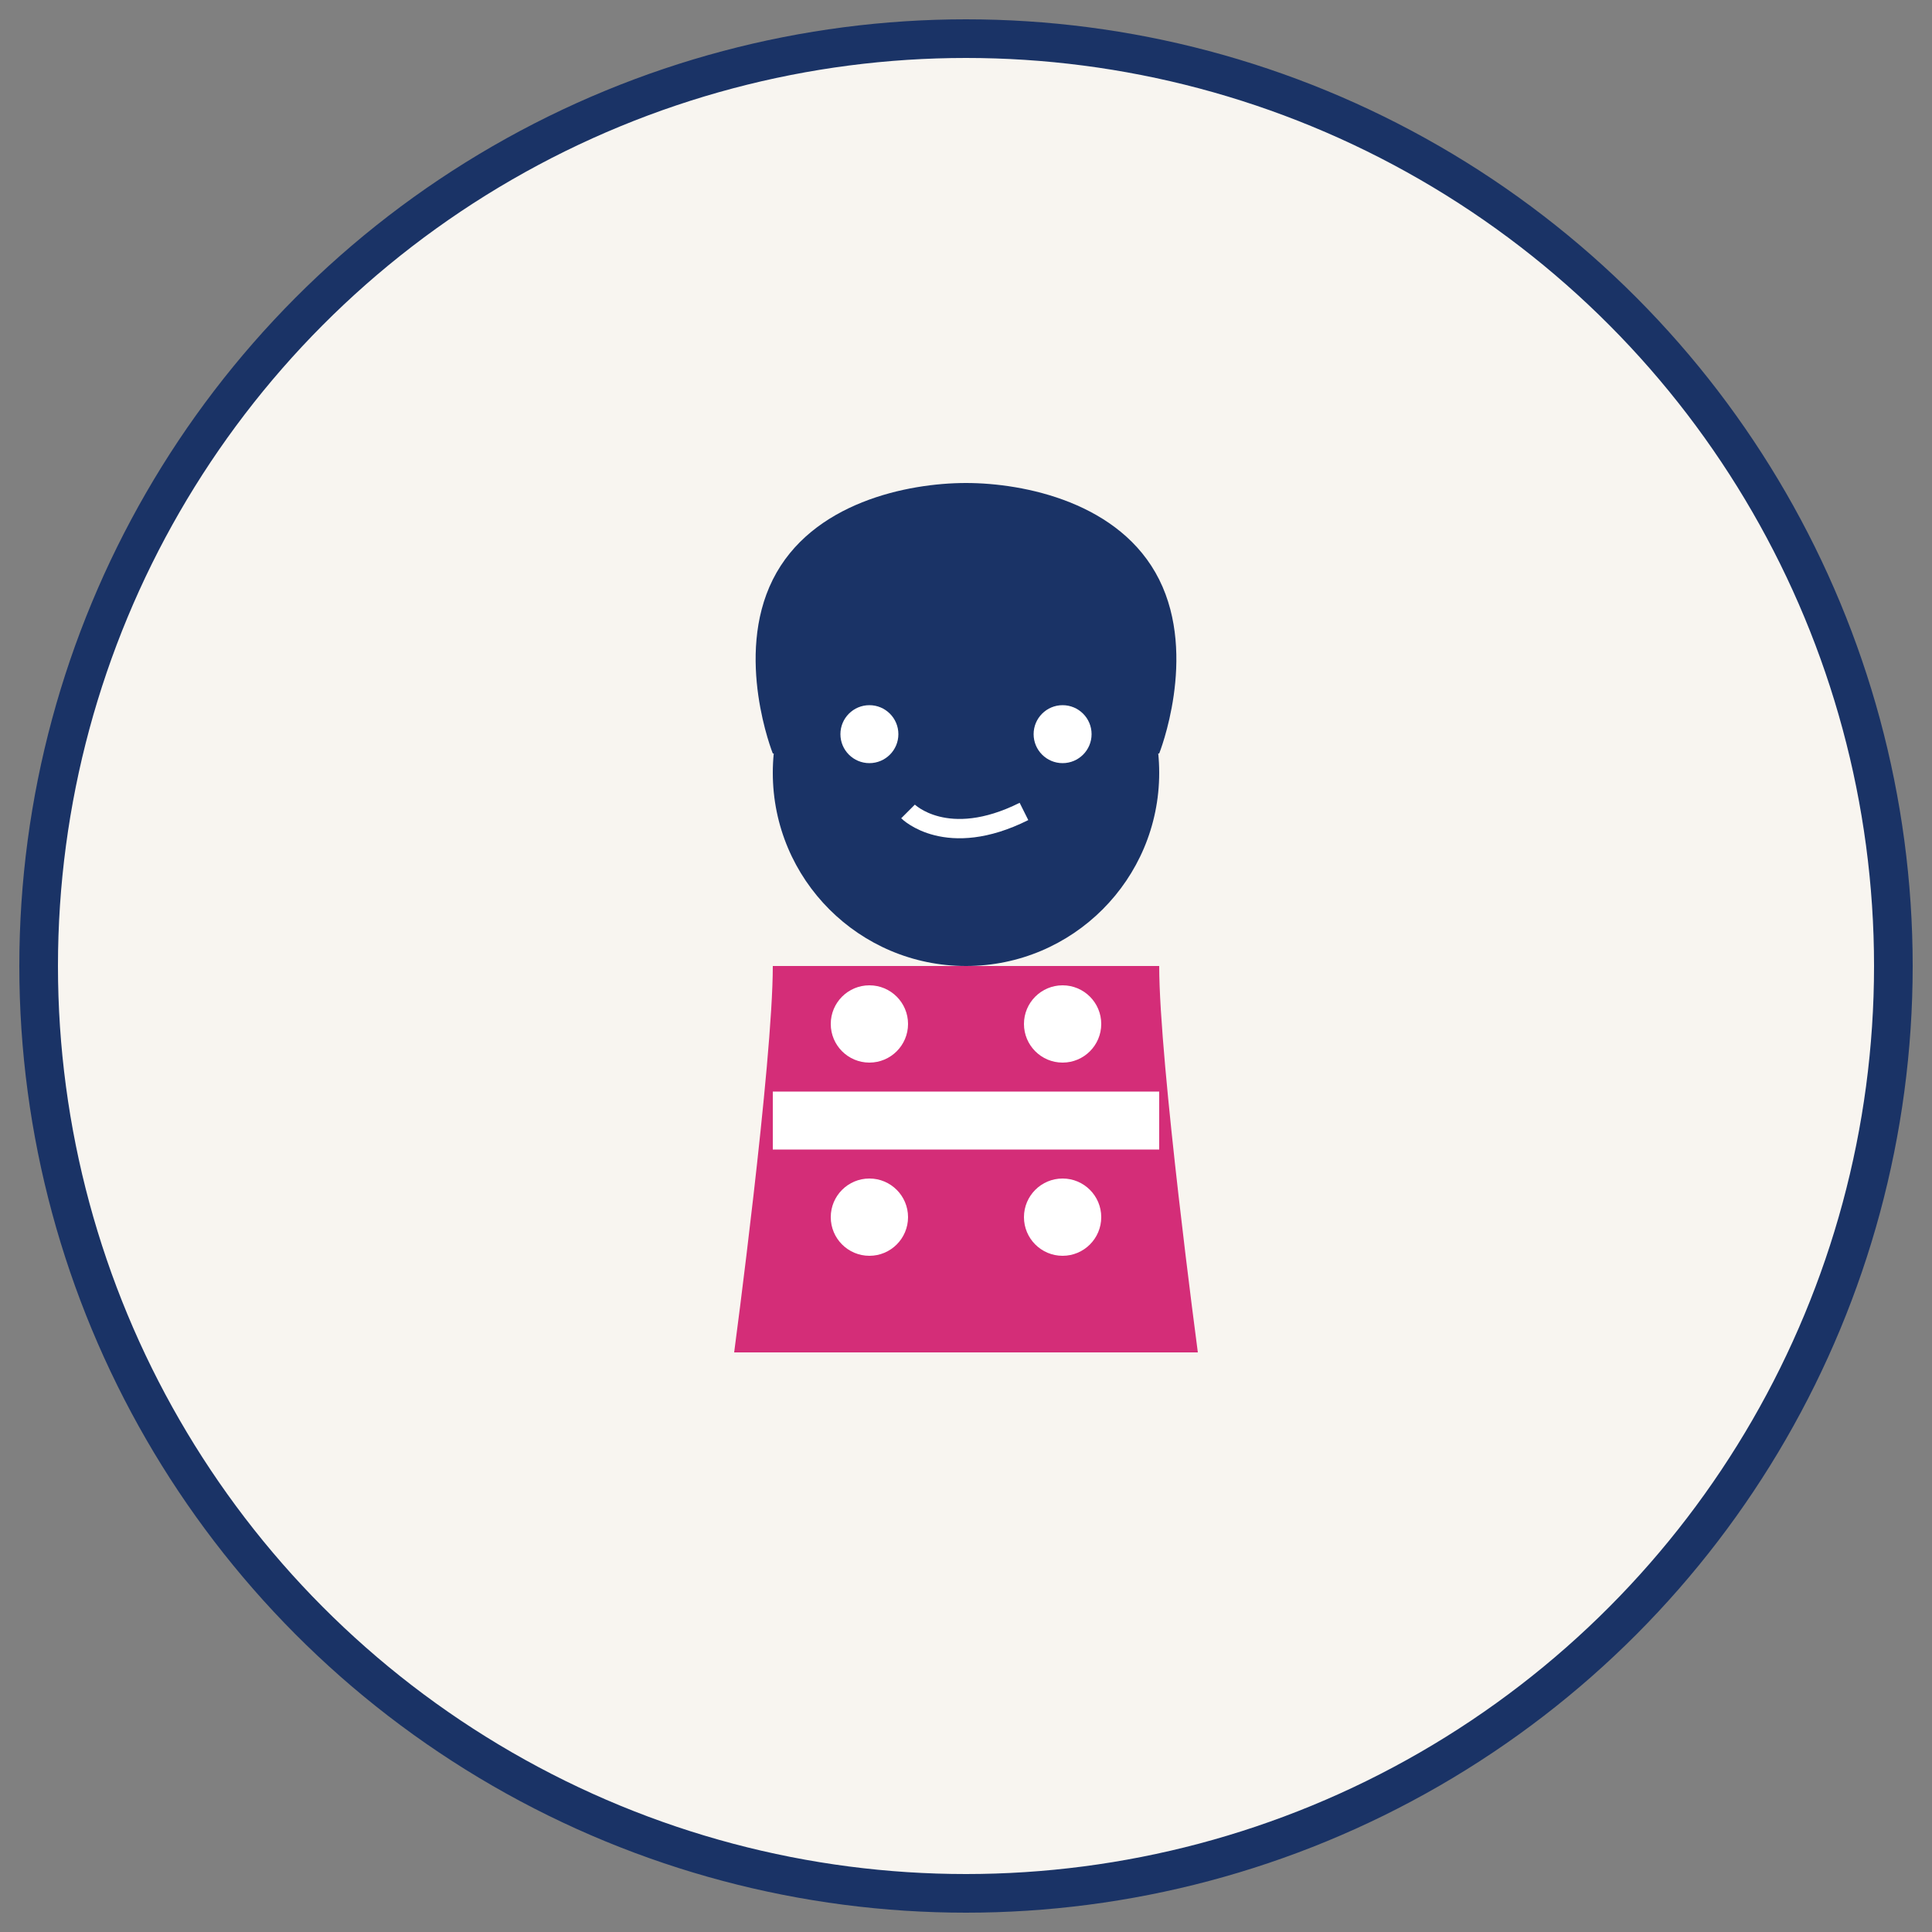 <svg width="100" height="100" viewBox="0 0 100 100" fill="none" xmlns="http://www.w3.org/2000/svg">
  <rect x="0" y="0" width="100" height="100" fill="#808080" stroke="none"/>
  <circle cx="50" cy="50" r="48" fill="#F8F5F0" stroke="#1A3366" stroke-width="2"/>
  
  <!-- Stylized female character with traditional Japanese clothing -->
  <path d="M50 30C44.477 30 40 34.477 40 40C40 45.523 44.477 50 50 50C55.523 50 60 45.523 60 40C60 34.477 55.523 30 50 30Z" fill="#1A3366"/>
  
  <!-- Hair -->
  <path d="M40 39C40 39 38 34 40 30C42 26 47 25 50 25C53 25 58 26 60 30C62 34 60 39 60 39" fill="#1A3366"/>
  
  <!-- Kimono -->
  <path d="M38 70C38 70 40 55 40 50H60C60 55 62 70 62 70H38Z" fill="#D42D78"/>
  
  <!-- Kimono belt (obi) -->
  <path d="M40 58H60" stroke="white" stroke-width="3"/>
  
  <!-- Kimono pattern -->
  <circle cx="45" cy="63" r="2" fill="white"/>
  <circle cx="55" cy="63" r="2" fill="white"/>
  <circle cx="45" cy="53" r="2" fill="white"/>
  <circle cx="55" cy="53" r="2" fill="white"/>
  
  <!-- Face -->
  <circle cx="45" cy="38" r="1.5" fill="white"/>
  <circle cx="55" cy="38" r="1.5" fill="white"/>
  <path d="M47 42C47 42 49 44 53 42" stroke="white" stroke-width="1"/>
</svg>
